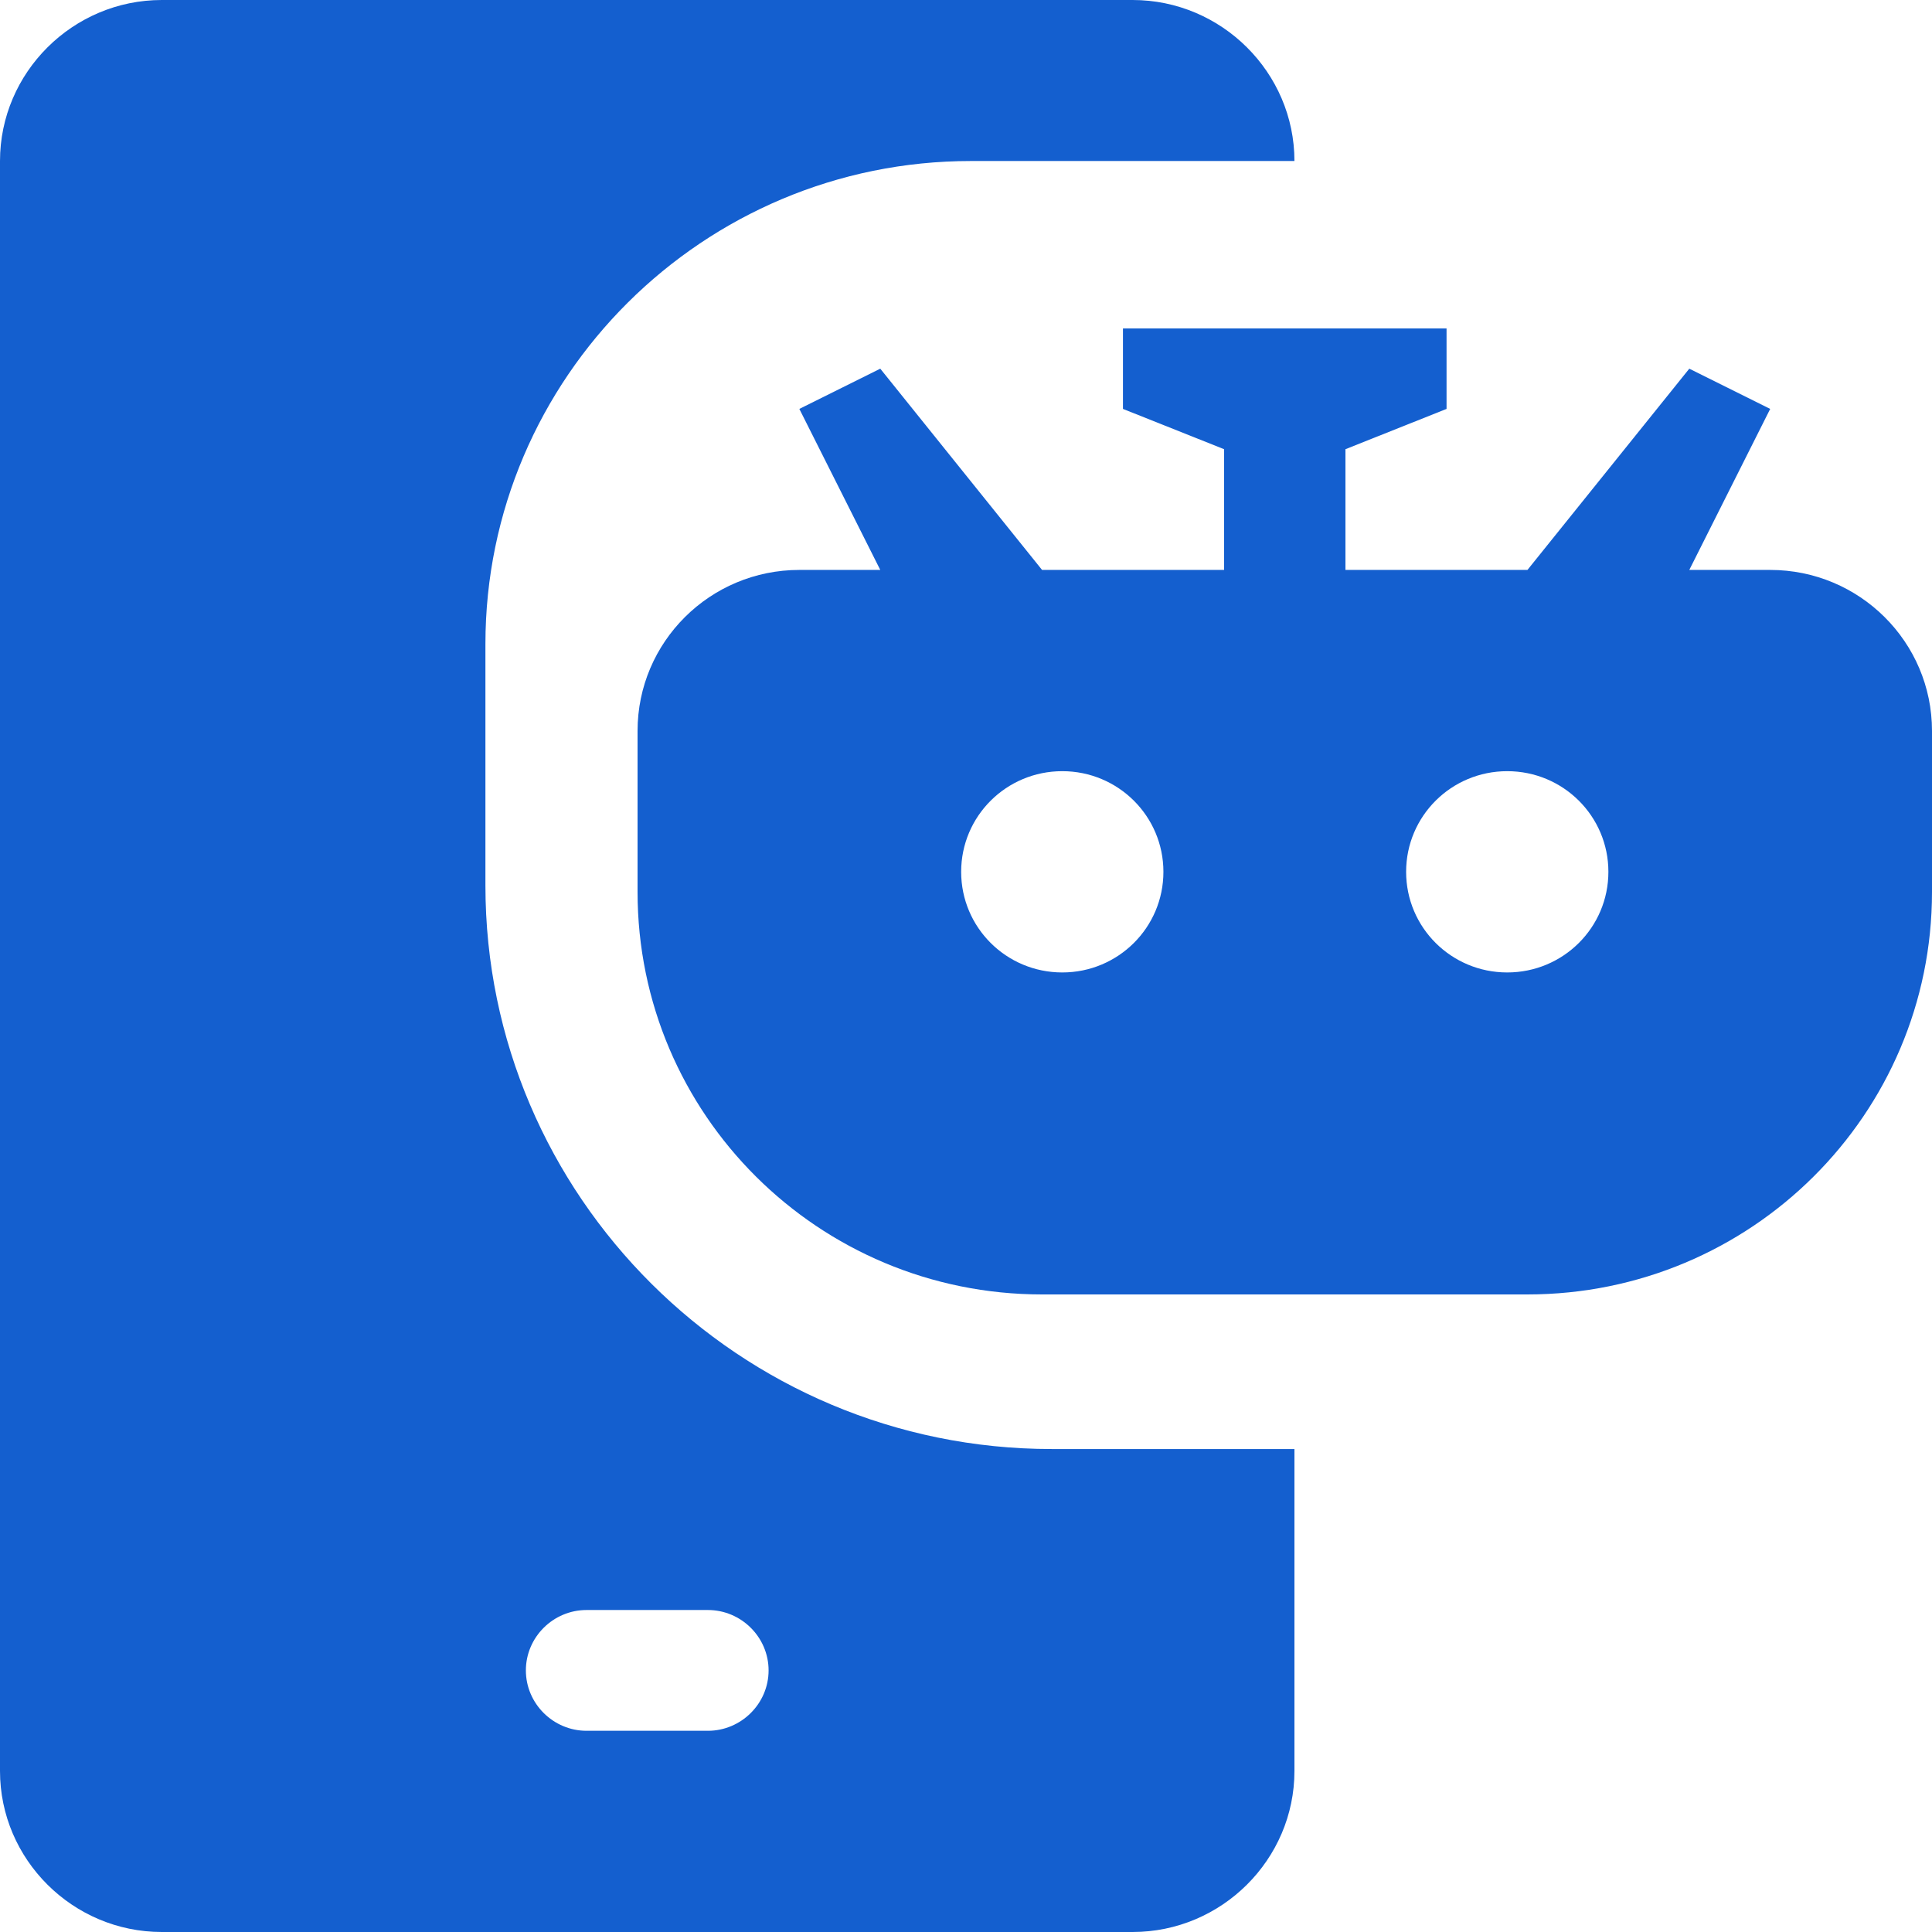 <?xml version="1.0" encoding="UTF-8"?>
<svg xmlns="http://www.w3.org/2000/svg" width="150" height="150" viewBox="0 0 150 150" fill="none">
  <rect width="150" height="150" fill="white"></rect>
  <g clip-path="url(#clip0_1_3)">
    <path d="M81.656 112.502C57.412 112.502 37.688 92.873 37.688 68.751V50.001C37.688 29.325 54.594 12.501 75.376 12.501H100.5C100.5 5.629 94.843 0 87.937 0H12.561C5.653 0 0 5.629 0 12.501V137.501C0 144.375 5.653 150 12.561 150H87.937C94.843 150 100.5 144.375 100.5 137.501V112.502H81.656ZM54.962 134.378H45.54C42.951 134.378 40.829 132.264 40.829 129.69C40.829 127.112 42.951 125.001 45.54 125.001H54.962C57.549 125.001 59.673 127.112 59.673 129.69C59.673 132.264 57.549 134.378 54.962 134.378Z" fill="#145FCF"></path>
    <path d="M137.437 44.249H131.156L137.437 31.748L131.156 28.624L118.591 44.249H104.46V34.876L112.31 31.748V25.5H87.186V31.748L95.038 34.876V44.249H80.905L68.344 28.624L62.061 31.748L68.344 44.249H62.061C55.127 44.249 49.5 49.839 49.5 56.75V69.25C49.5 86.51 63.544 100.5 80.905 100.5H118.591C135.954 100.5 150 86.51 150 69.25V56.75C150 49.839 144.369 44.249 137.437 44.249ZM82.475 75.501C78.131 75.501 74.624 72.01 74.624 67.688C74.624 63.366 78.131 59.874 82.475 59.874C86.818 59.874 90.327 63.366 90.327 67.688C90.327 72.01 86.818 75.501 82.475 75.501ZM117.021 75.501C112.678 75.501 109.171 72.01 109.171 67.688C109.171 63.366 112.678 59.874 117.021 59.874C121.365 59.874 124.875 63.366 124.875 67.688C124.875 72.01 121.365 75.501 117.021 75.501Z" fill="#145FCF"></path>
  </g>
  <defs>
    <clipPath id="clip0_1_3">
      <rect width="150" height="150" fill="white"></rect>
    </clipPath>
  </defs>
</svg>
